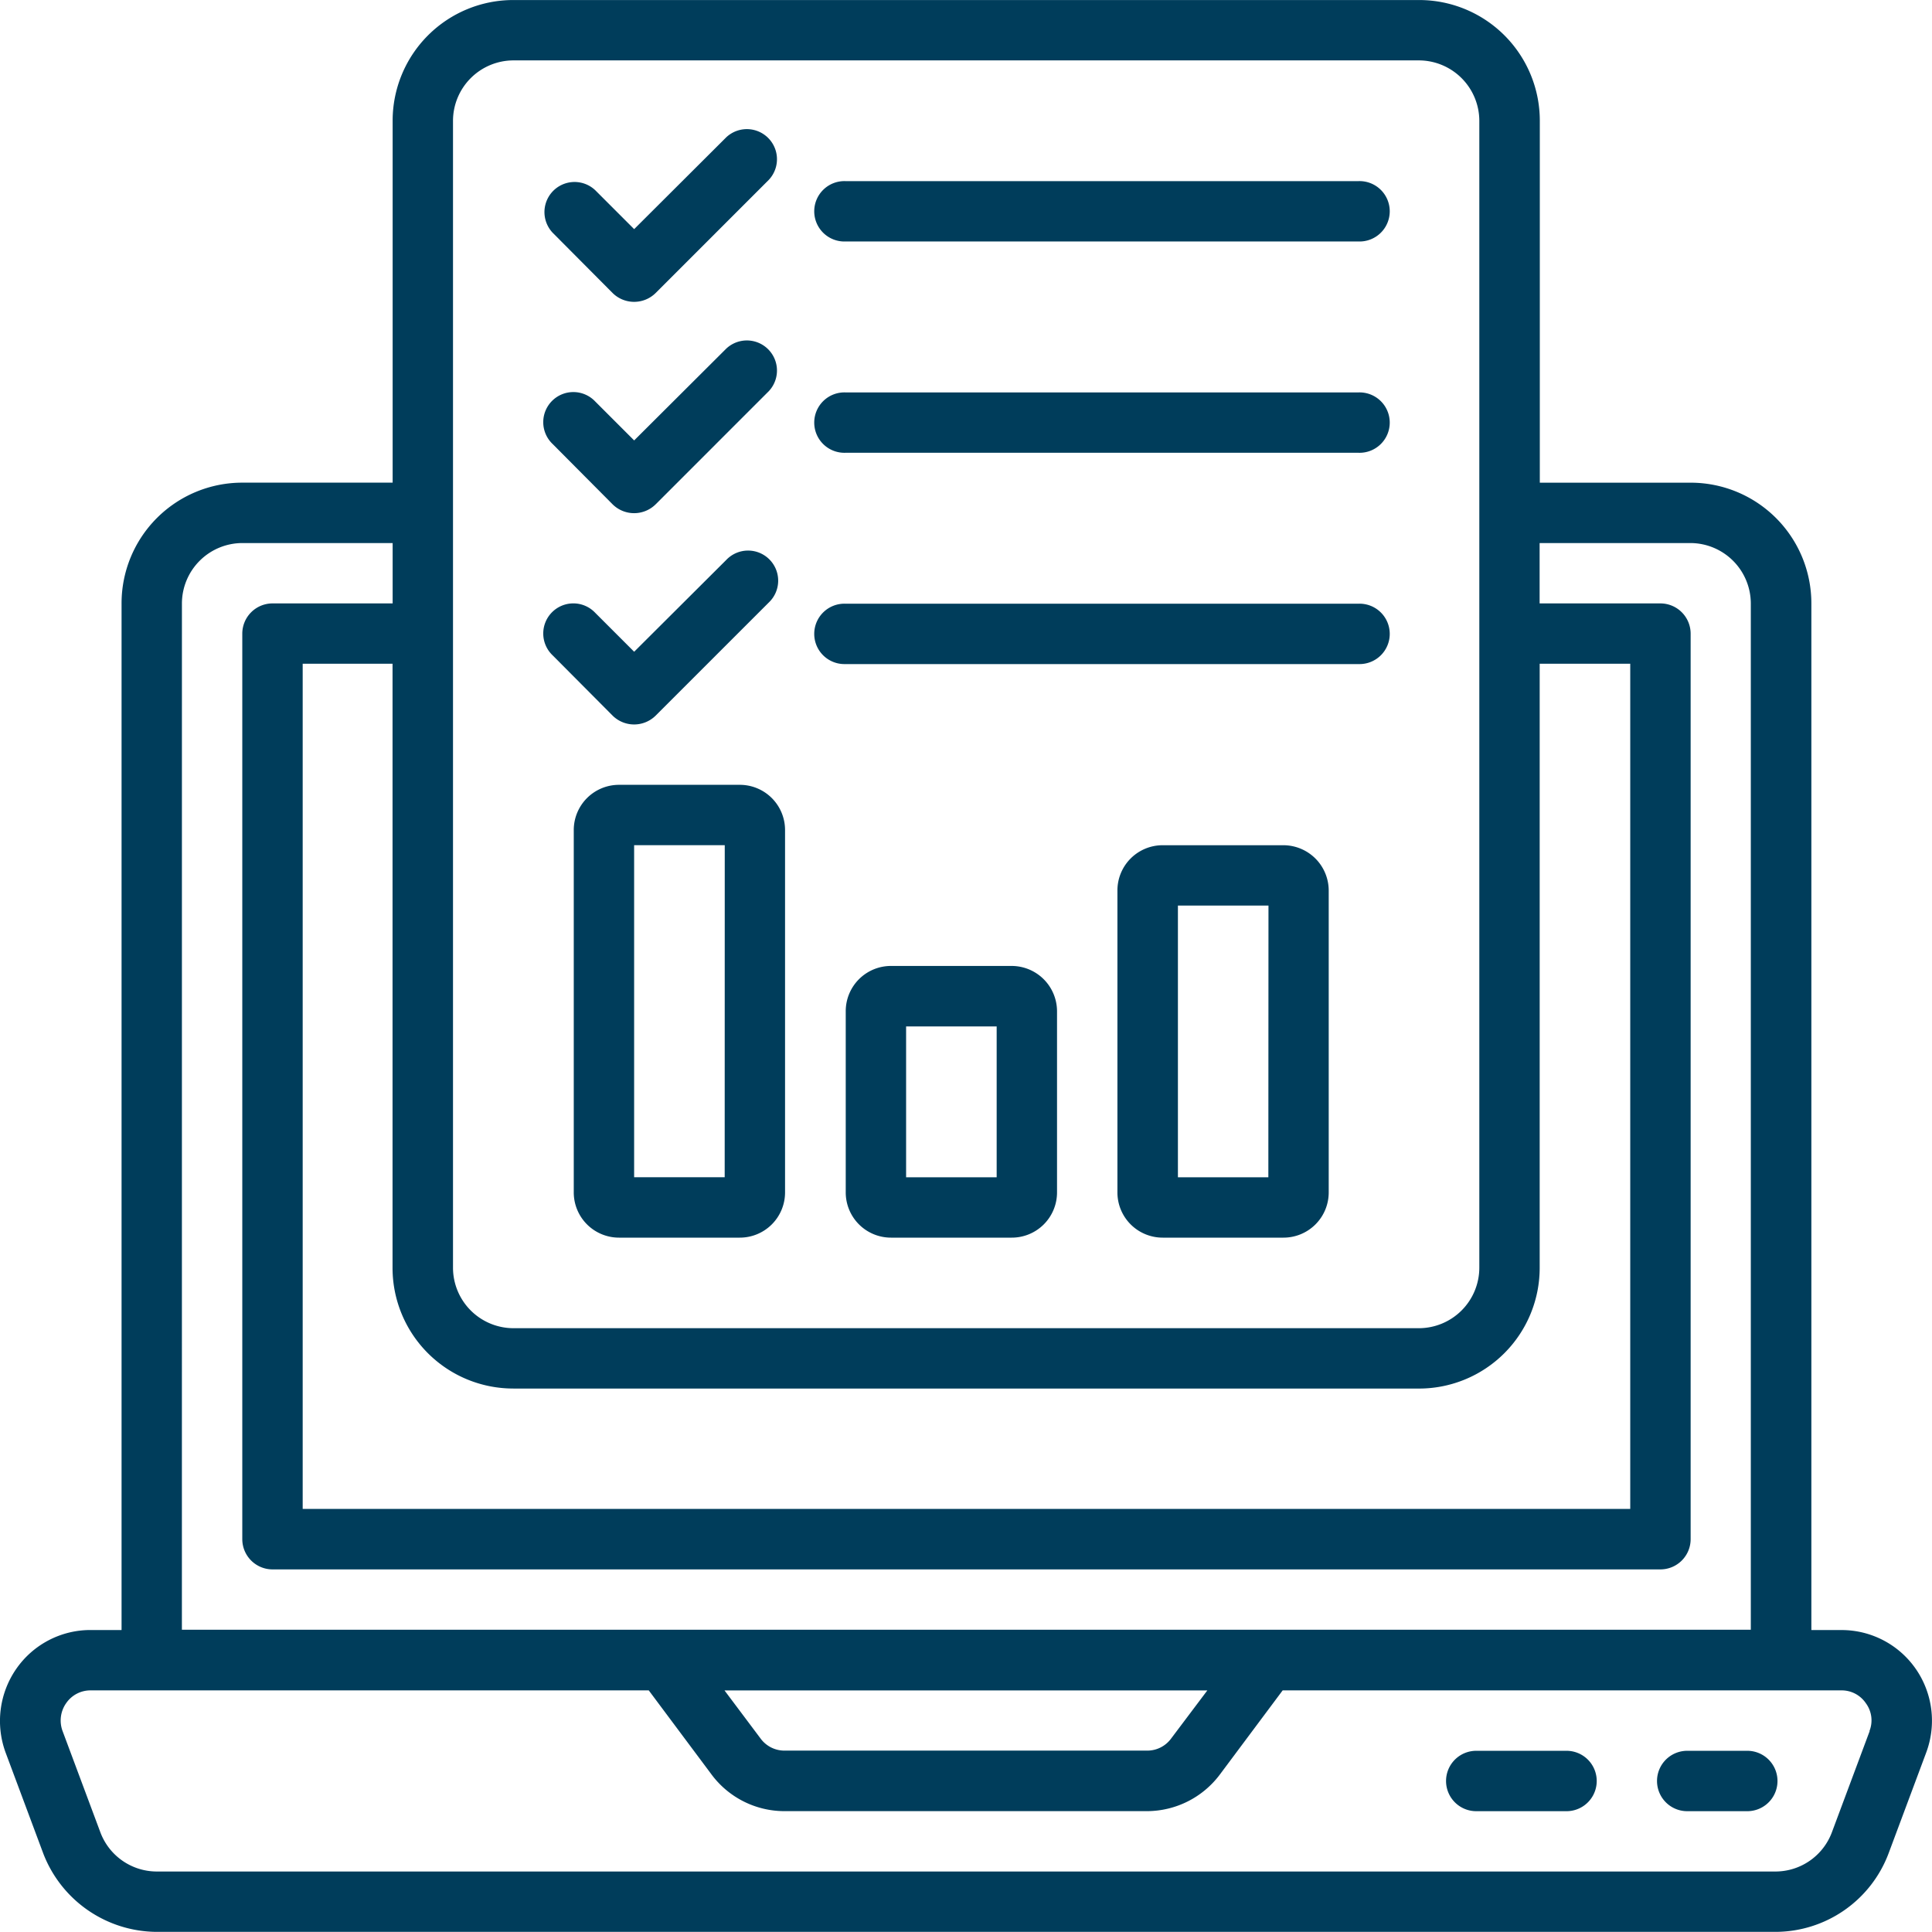 <svg xmlns="http://www.w3.org/2000/svg" width="60.203" height="60.199" viewBox="0 0 60.203 60.199">
  <g id="Faster_Reporting" data-name="Faster Reporting" transform="translate(-78.424 -8.485)">
    <path id="Path_85339" data-name="Path 85339" d="M138.123,60.492a2.812,2.812,0,0,0-2.314-1.213h-.941V27.288a3.761,3.761,0,0,0-3.762-3.762h-4.7V12.248a3.761,3.761,0,0,0-3.762-3.762H94.421a3.761,3.761,0,0,0-3.762,3.762V23.525H85.974a3.761,3.761,0,0,0-3.762,3.762V59.278h-.969a2.812,2.812,0,0,0-2.314,1.213A2.852,2.852,0,0,0,78.6,63.1l1.176,3.151A3.809,3.809,0,0,0,83.3,68.684h50.456a3.773,3.773,0,0,0,3.518-2.446l1.176-3.151a2.837,2.837,0,0,0-.33-2.6Zm-22.077.668-1.129,1.5a.921.921,0,0,1-.743.376H102.868a.923.923,0,0,1-.743-.376L101,61.16ZM94.421,51.754H122.64a3.761,3.761,0,0,0,3.762-3.762V29.168h2.822V55.505H87.856V29.168h2.8V47.99a3.761,3.761,0,0,0,3.762,3.763ZM92.54,12.248a1.887,1.887,0,0,1,1.881-1.881H122.64a1.887,1.887,0,0,1,1.881,1.881V47.992a1.887,1.887,0,0,1-1.881,1.881H94.421a1.887,1.887,0,0,1-1.881-1.881Zm-8.447,15.04a1.887,1.887,0,0,1,1.881-1.881h4.685v1.881H86.915a.943.943,0,0,0-.941.941V56.448a.943.943,0,0,0,.941.941h43.25a.943.943,0,0,0,.941-.941V28.229a.943.943,0,0,0-.941-.941H126.4V25.407h4.7a1.887,1.887,0,0,1,1.881,1.881V59.269H84.092Zm52.591,35.141-1.176,3.151a1.879,1.879,0,0,1-1.749,1.223H83.3a1.879,1.879,0,0,1-1.749-1.223l-1.176-3.151a.94.94,0,0,1,.113-.875.917.917,0,0,1,.752-.395h17.4l1.966,2.634a2.833,2.833,0,0,0,2.257,1.129h11.307a2.846,2.846,0,0,0,2.257-1.129l1.966-2.634h17.411a.908.908,0,0,1,.762.4.9.9,0,0,1,.113.865Z" transform="translate(0 0)" fill="#003d5b"/>
    <path id="Path_85340" data-name="Path 85340" d="M488.918,500.61h-2.813a.941.941,0,1,0,0,1.881h2.813a.941.941,0,0,0,0-1.881Z" transform="translate(-361.649 -437.568)" fill="#003d5b"/>
    <path id="Path_85341" data-name="Path 85341" d="M547.281,500.61h-1.872a.941.941,0,1,0,0,1.881h1.872a.941.941,0,0,0,0-1.881Z" transform="translate(-414.379 -437.568)" fill="#003d5b"/>
    <path id="Path_85342" data-name="Path 85342" d="M244.868,229.09h-3.762a1.409,1.409,0,0,0-1.411,1.411v11.288a1.409,1.409,0,0,0,1.411,1.411h3.762a1.409,1.409,0,0,0,1.411-1.411V230.5A1.409,1.409,0,0,0,244.868,229.09Zm-.47,12.228h-2.822V230.971H244.4Z" transform="translate(-143.392 -196.149)" fill="#003d5b"/>
    <path id="Path_85343" data-name="Path 85343" d="M321.318,280h-3.762a1.409,1.409,0,0,0-1.411,1.411v5.644a1.409,1.409,0,0,0,1.411,1.411h3.762a1.409,1.409,0,0,0,1.411-1.411v-5.644A1.415,1.415,0,0,0,321.318,280Zm-.47,6.585h-2.822v-4.7h2.822Z" transform="translate(-211.367 -241.415)" fill="#003d5b"/>
    <path id="Path_85344" data-name="Path 85344" d="M397.688,246.06h-3.762a1.409,1.409,0,0,0-1.411,1.411v9.406a1.409,1.409,0,0,0,1.411,1.411h3.762a1.409,1.409,0,0,0,1.411-1.411v-9.406A1.415,1.415,0,0,0,397.688,246.06Zm-.47,10.347H394.4v-8.466h2.822Z" transform="translate(-279.271 -211.237)" fill="#003d5b"/>
    <path id="Path_85345" data-name="Path 85345" d="M308.516,61.275h15.99a.941.941,0,1,0,0-1.881h-15.99a.941.941,0,1,0,0,1.881Z" transform="translate(-203.748 -45.265)" fill="#003d5b"/>
    <path id="Path_85346" data-name="Path 85346" d="M233.422,49.737a.954.954,0,0,0,1.336,0l3.527-3.527a.938.938,0,0,0-1.326-1.326l-2.868,2.86-1.213-1.213a.938.938,0,0,0-1.326,1.326Z" transform="translate(-135.906 -32.119)" fill="#003d5b"/>
    <path id="Path_85347" data-name="Path 85347" d="M308.516,120.672h15.99a.941.941,0,1,0,0-1.881h-15.99a.941.941,0,1,0,0,1.881Z" transform="translate(-203.748 -98.078)" fill="#003d5b"/>
    <path id="Path_85348" data-name="Path 85348" d="M233.422,109.136a.954.954,0,0,0,1.336,0l3.527-3.527a.938.938,0,0,0-1.326-1.326l-2.868,2.859-1.213-1.213a.938.938,0,1,0-1.326,1.326Z" transform="translate(-135.906 -84.933)" fill="#003d5b"/>
    <path id="Path_85349" data-name="Path 85349" d="M308.516,180.062h15.99a.941.941,0,1,0,0-1.881h-15.99a.941.941,0,1,0,0,1.881Z" transform="translate(-203.748 -150.884)" fill="#003d5b"/>
    <path id="Path_85350" data-name="Path 85350" d="M233.422,168.526a.954.954,0,0,0,1.336,0L238.285,165a.938.938,0,1,0-1.326-1.326l-2.868,2.859-1.213-1.213a.938.938,0,1,0-1.326,1.326Z" transform="translate(-135.906 -137.739)" fill="#003d5b"/>
  </g>
</svg>
